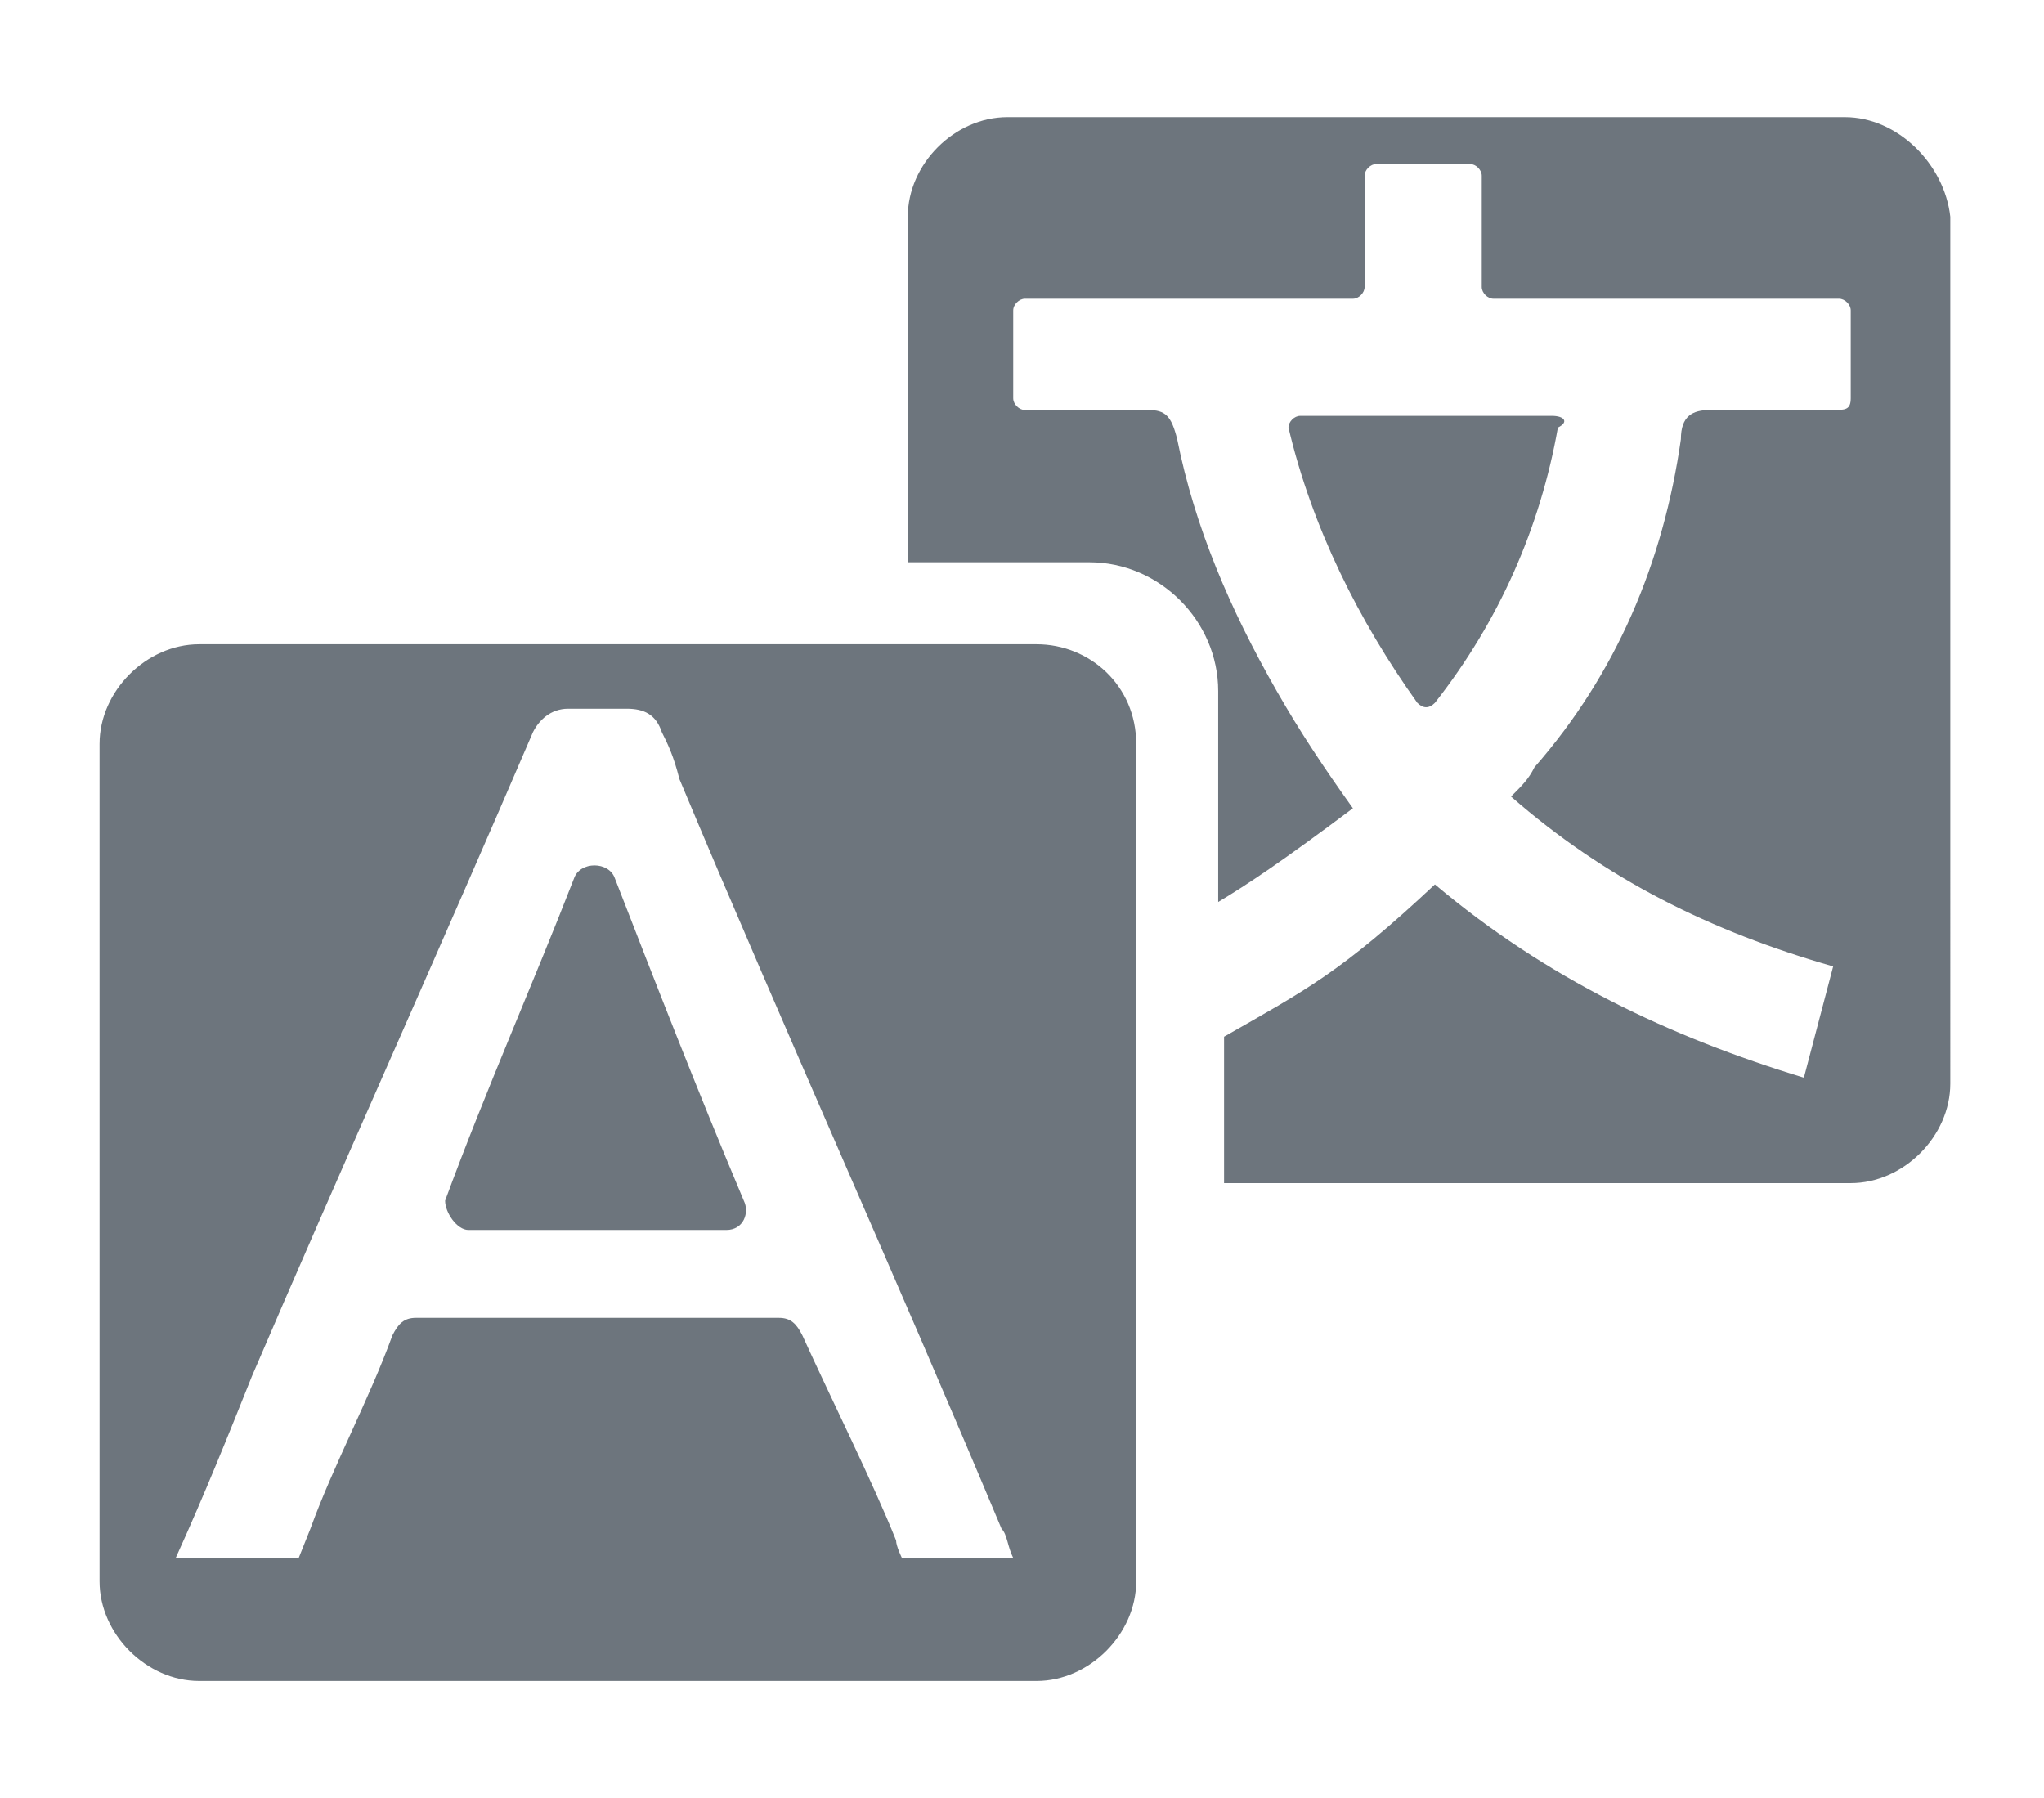 <?xml version="1.0" encoding="utf-8"?>
<!-- Generator: Adobe Illustrator 28.0.0, SVG Export Plug-In . SVG Version: 6.00 Build 0)  -->
<svg version="1.1" id="Layer_1" xmlns="http://www.w3.org/2000/svg" xmlns:xlink="http://www.w3.org/1999/xlink" x="0px" y="0px"
	 viewBox="0 0 34.9 30.7" style="enable-background:new 0 0 34.9 30.7;" xml:space="preserve">
<style type="text/css">
	.st0{fill:#232323;}
	.st1{fill:#6D757D;}
	.st2{fill:#FFFFFF;}
</style>
<g>
	<g>
		<g>
			<path class="st1" d="M26.5,7.1h-4.3c-0.1,0-0.2,0.1-0.2,0.2c0.4,1.7,1.2,3.3,2.2,4.7c0.1,0.1,0.2,0.1,0.3,0
				c1.1-1.4,1.8-3,2.1-4.7C26.8,7.2,26.7,7.1,26.5,7.1z"/>
			<path class="st1" d="M31.5,2H17.2c-0.9,0-1.7,0.8-1.7,1.7v5.9h3.1c1.2,0,2.2,1,2.2,2.2v3.6c0.5-0.3,1.1-0.7,2.3-1.6
				c-0.5-0.7-0.9-1.3-1.3-2C21,10.4,20.4,9,20.1,7.5C20,7.1,19.9,7,19.6,7c-0.7,0-1.4,0-2.1,0c-0.1,0-0.2-0.1-0.2-0.2V5.3
				c0-0.1,0.1-0.2,0.2-0.2h5.6c0.1,0,0.2-0.1,0.2-0.2V3c0-0.1,0.1-0.2,0.2-0.2h1.6c0.1,0,0.2,0.1,0.2,0.2v1.9c0,0.1,0.1,0.2,0.2,0.2
				h5.9c0.1,0,0.2,0.1,0.2,0.2v1.5C31.6,7,31.5,7,31.3,7c-0.7,0-1.4,0-2.1,0c-0.3,0-0.5,0.1-0.5,0.5c-0.3,2.1-1.1,4-2.5,5.6
				c-0.1,0.2-0.2,0.3-0.4,0.5c1.6,1.4,3.4,2.3,5.5,2.9l-0.5,1.9c-2.3-0.7-4.4-1.7-6.3-3.3c-1.6,1.5-2.2,1.8-3.6,2.6v2.5h10.7
				c0.9,0,1.7-0.8,1.7-1.7V3.7C33.2,2.8,32.4,2,31.5,2z"/>
		</g>
		<g>
			<path class="st1" d="M8,21h4.4c0.3,0,0.4-0.3,0.3-0.5c-0.8-1.9-1.5-3.7-2.2-5.5c-0.1-0.3-0.6-0.3-0.7,0c-0.7,1.8-1.5,3.6-2.2,5.5
				C7.6,20.7,7.8,21,8,21z"/>
			<path class="st1" d="M17.7,11H3.4c-0.9,0-1.7,0.8-1.7,1.7v14.3c0,0.9,0.8,1.7,1.7,1.7h14.3c0.9,0,1.7-0.8,1.7-1.7V12.7
				C19.4,11.7,18.6,11,17.7,11z M15.4,26.6c0,0-0.1-0.2-0.1-0.3c-0.4-1-1.1-2.4-1.6-3.5c-0.1-0.2-0.2-0.3-0.4-0.3
				c-1.9,0-4.3,0-6.2,0c-0.2,0-0.3,0.1-0.4,0.3c-0.4,1.1-1,2.2-1.4,3.3l-0.2,0.5c0,0-1.4,0-2.1,0c0.5-1.1,0.9-2.1,1.3-3.1
				c1.5-3.5,3.3-7.5,4.8-11c0.1-0.2,0.3-0.4,0.6-0.4c0.3,0,0.7,0,1,0c0.3,0,0.5,0.1,0.6,0.4c0.1,0.2,0.2,0.4,0.3,0.8
				c1.8,4.3,3.7,8.5,5.5,12.8c0.1,0.1,0.1,0.3,0.2,0.5C16.8,26.6,16,26.6,15.4,26.6z"/>
		</g>
	</g>
</g>
</svg>
